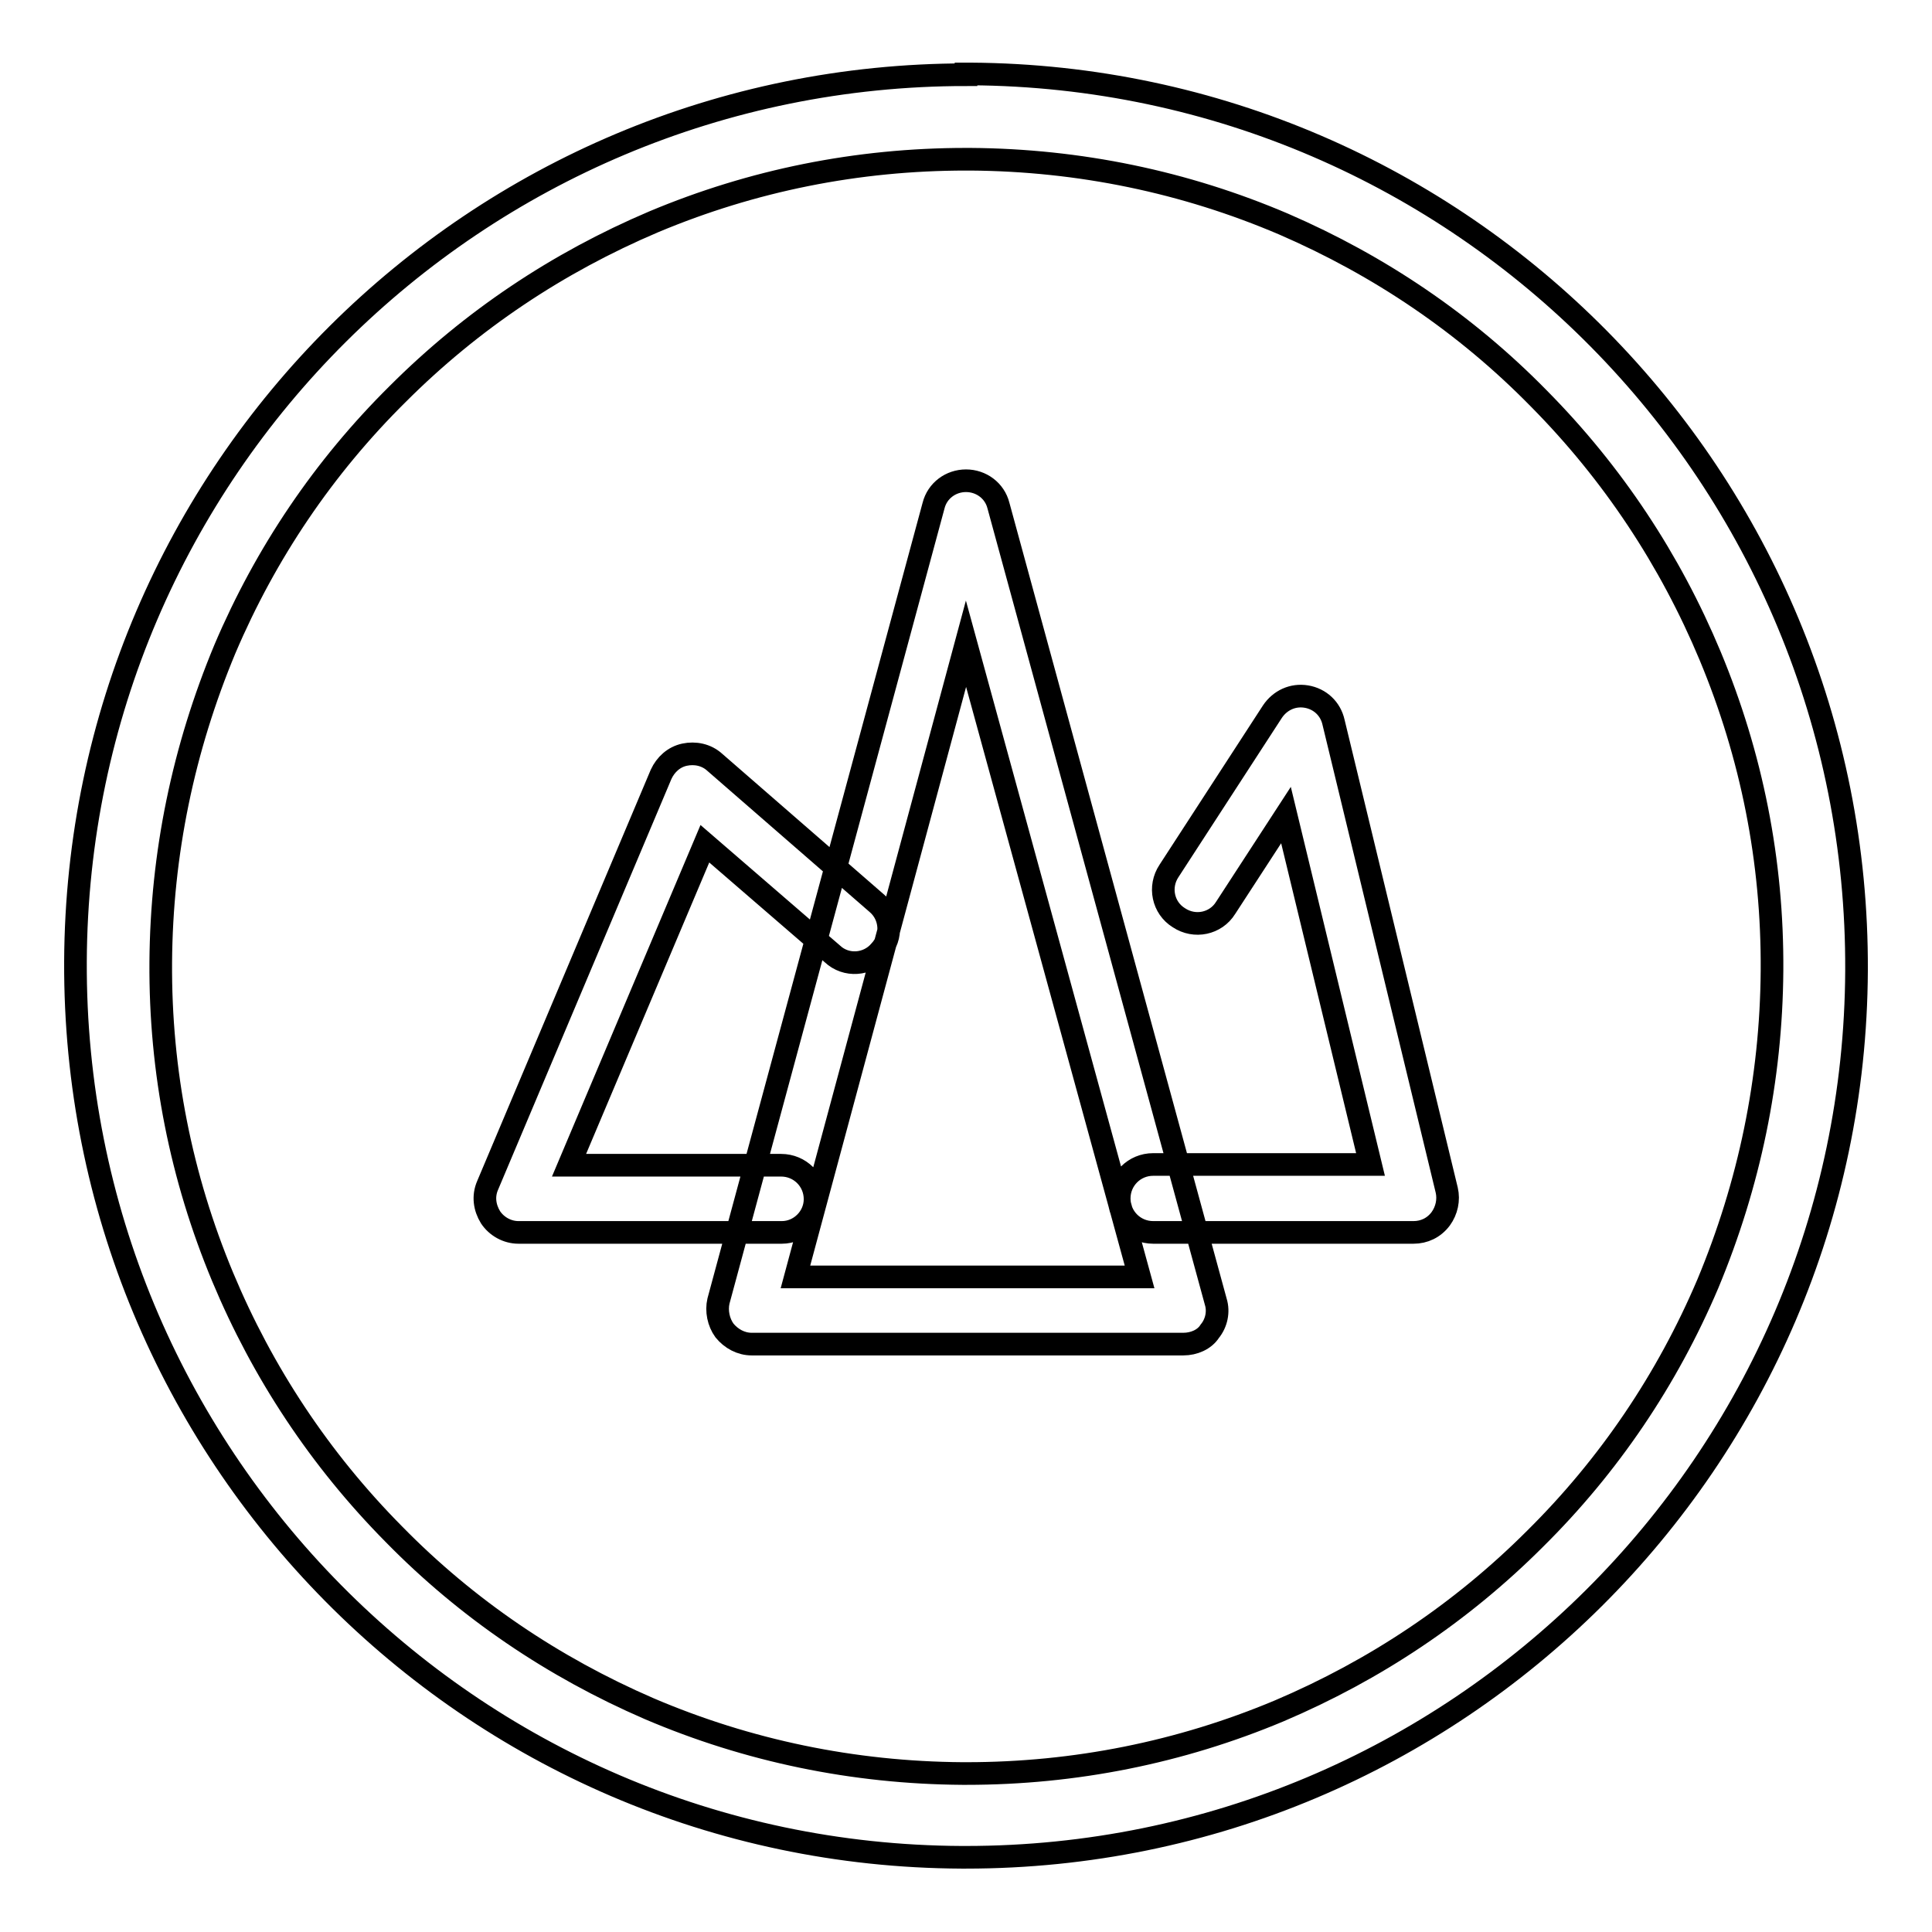 <?xml version="1.0" encoding="utf-8"?>
<!-- Svg Vector Icons : http://www.onlinewebfonts.com/icon -->
<!DOCTYPE svg PUBLIC "-//W3C//DTD SVG 1.1//EN" "http://www.w3.org/Graphics/SVG/1.1/DTD/svg11.dtd">
<svg version="1.1" xmlns="http://www.w3.org/2000/svg" xmlns:xlink="http://www.w3.org/1999/xlink" x="0px" y="0px" viewBox="0 0 256 256" enable-background="new 0 0 256 256" xml:space="preserve">
<g> <path stroke-width="3" fill-opacity="0" stroke="#000000"  d="M128,21.1h0.6c14.4,0.1,28.4,3,41.5,8.6c12.7,5.5,24.1,13.2,33.8,23.1c9.8,9.9,17.4,21.4,22.7,34.1 c5.5,13.2,8.3,27.2,8.2,41.7c-0.1,14.4-3,28.3-8.5,41.5c-5.4,12.7-13.1,24.1-22.9,33.8c-9.8,9.8-21.2,17.4-33.9,22.8 c-13.1,5.5-27.1,8.3-41.4,8.3h-0.6c-14.4-0.1-28.4-3-41.5-8.6c-12.7-5.5-24.1-13.2-33.8-23.1c-9.8-9.9-17.4-21.4-22.7-34.1 c-5.5-13.2-8.3-27.2-8.2-41.7c0.1-14.4,3-28.3,8.5-41.5c5.4-12.7,13.1-24.1,22.9-33.8c9.8-9.8,21.2-17.4,33.9-22.8 C99.7,23.9,113.6,21.1,128,21.1 M128,9.9C63.1,9.9,10.3,62.3,10,127.4c-0.3,65.2,52.2,118.4,117.4,118.7h0.6 c64.9,0,117.7-52.5,118-117.5c0.3-65.2-52.2-118.4-117.4-118.8H128L128,9.9z M156.8,178.1H99.6c-1.4,0-2.7-0.7-3.6-1.8 c-0.8-1.1-1.1-2.6-0.8-3.9L123.7,67c0.5-2,2.3-3.3,4.3-3.3c2,0,3.8,1.3,4.3,3.3l28.8,105.5c0.4,1.3,0.1,2.8-0.8,3.9 C159.6,177.5,158.2,178.1,156.8,178.1L156.8,178.1z M105.4,169.2H151L128,85.3L105.4,169.2z M103.6,163.3H68.7 c-1.5,0-2.9-0.8-3.7-2c-0.8-1.3-1-2.8-0.4-4.2l23-54.5c0.6-1.3,1.7-2.3,3.1-2.6c1.4-0.3,2.9,0,4,1l21.5,18.7 c1.9,1.6,2.1,4.5,0.4,6.3c-1.6,1.9-4.5,2.1-6.3,0.4l-16.9-14.6l-18,42.6h28.1c2.5,0,4.5,2,4.5,4.5C108,161.3,106,163.3,103.6,163.3 z M187.3,163.3h-34.5c-2.5,0-4.5-2-4.5-4.5c0-2.5,2-4.5,4.5-4.5h28.8l-11.2-46.3l-8,12.3c-1.3,2.1-4.1,2.7-6.2,1.3 c-2.1-1.3-2.7-4.1-1.3-6.2l13.7-21.1c1-1.5,2.7-2.3,4.5-2c1.8,0.3,3.2,1.6,3.6,3.4l15,62c0.3,1.3,0,2.7-0.8,3.8 C190,162.7,188.7,163.3,187.3,163.3z"/></g>
</svg>